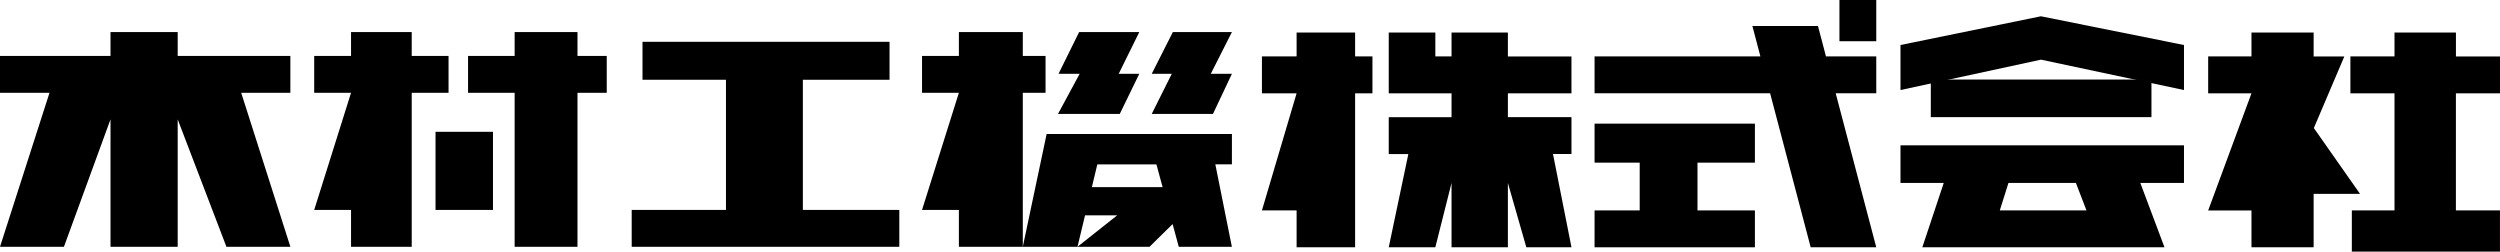 <svg xmlns="http://www.w3.org/2000/svg" width="246.85" height="24.841"><path fill-rule="evenodd" d="M48.677 20.726v-7.71h-5.673v7.711Z" data-name="パス 171"/><path fill-rule="evenodd" d="M59.91 5.521h-2.889V3.165h-6.205v2.356h-4.6v3.641h4.6v15.206h6.205V9.162h2.889Z" data-name="パス 172"/><path fill-rule="evenodd" d="M79.274 20.727V7.876h8.559V4.127H63.441v3.748h8.241v12.852h-9.308v3.642h26.424v-3.642Z" data-name="パス 173"/><path fill-rule="evenodd" d="M185.263 4.071V0h-3.636v4.071Z" data-name="パス 174"/><path fill-rule="evenodd" d="M173.28 16.06v-3.852h-15.832v3.852h4.456v4.716h-4.456v3.642h15.832v-3.642h-5.67V16.06Z" data-name="パス 175"/><path fill-rule="evenodd" d="M185.263 5.57h-4.966l-.79-3h-6.475l.79 3h-16.374v3.64h17.333l4.007 15.208h6.475L181.256 9.21h4.007Z" data-name="パス 176"/><path fill-rule="evenodd" d="M212.435 11.566V7.854h-21.787v3.712Z" data-name="パス 177"/><path fill-rule="evenodd" d="m233.031 19.144-4.562-6.5 3.011-7.072h-3.032V3.214h-6.138v2.357h-4.275v3.643h4.275l-4.275 11.566h4.275v3.634h6.138v-5.27Z" data-name="パス 178"/><path fill-rule="evenodd" d="M246.85 9.214v-3.64h-4.351v-2.36h-6.065v2.357h-4.356v3.643h4.356v11.562h-4.213v4.065h14.626v-4.065h-4.351V9.214Z" data-name="パス 179"/><path fill-rule="evenodd" d="M187.654 4.445V8.89l13.872-3 14.121 3V4.445l-14.126-2.837-13.872 2.837Z" data-name="パス 180"/><path fill-rule="evenodd" d="M215.647 14.351h-27.993v3.713h4.271l-2.115 6.353h23.911l-2.386-6.353h4.311Zm-9.628 6.425h-8.56l.856-2.711h6.659Z" data-name="パス 181"/><path fill-rule="evenodd" d="M135.515 5.57h-1.711V3.214h-5.777v2.357h-3.424v3.643h3.424l-3.424 11.562h3.424v3.638h5.777v-15.2h1.711Z" data-name="パス 182"/><path fill-rule="evenodd" d="M155.166 9.214v-3.64h-6.278v-2.36h-5.563v2.357h-1.6V3.214h-4.6v6h6.2v2.356h-6.2v3.642h1.935l-1.935 9.202h4.6l1.6-6.353v6.353h5.563v-6.35l1.821 6.35h4.458l-1.826-9.21h1.826v-3.638h-6.278V9.214Z" data-name="パス 183"/><path fill-rule="evenodd" d="M28.671 5.521H17.545V3.165h-6.633v2.356H0v3.641h4.888L0 24.368h6.312l4.6-12.583v12.583h6.633V11.785l4.814 12.583h6.313L23.816 9.162h4.855Z" data-name="パス 184"/><path fill-rule="evenodd" d="M44.29 5.521h-3.637V3.165h-5.991v2.356h-3.638v3.641h3.638l-3.638 11.565h3.638v3.642h5.991V9.162h3.637Z" data-name="パス 185"/><path fill-rule="evenodd" d="M103.238 5.521h-2.247V3.165H94.68v2.356h-3.638v3.641h3.638l-3.638 11.565h3.638v3.642h6.311V9.162h2.247Z" data-name="パス 186"/><path fill-rule="evenodd" d="M106.555 3.165h5.939l-2.034 4.122h2.034l-1.929 3.964h-6.1l2.14-3.962h-2.087l2.034-4.122Z" data-name="パス 187"/><path fill-rule="evenodd" d="M115.808 3.165h5.832l-2.087 4.122h2.087l-1.874 3.964h-6.044l1.978-3.962h-1.978l2.085-4.122Z" data-name="パス 188"/><path fill-rule="evenodd" d="M121.64 13.231h-18.295l-2.354 11.137h5.4l.746-3.106h3.176l-3.923 3.106h7.114l2.279-2.243.61 2.243h5.242l-1.633-8.143h1.637Zm-6.844 5.246h-6.986l.54-2.247h5.834Z" data-name="パス 189"/></svg>